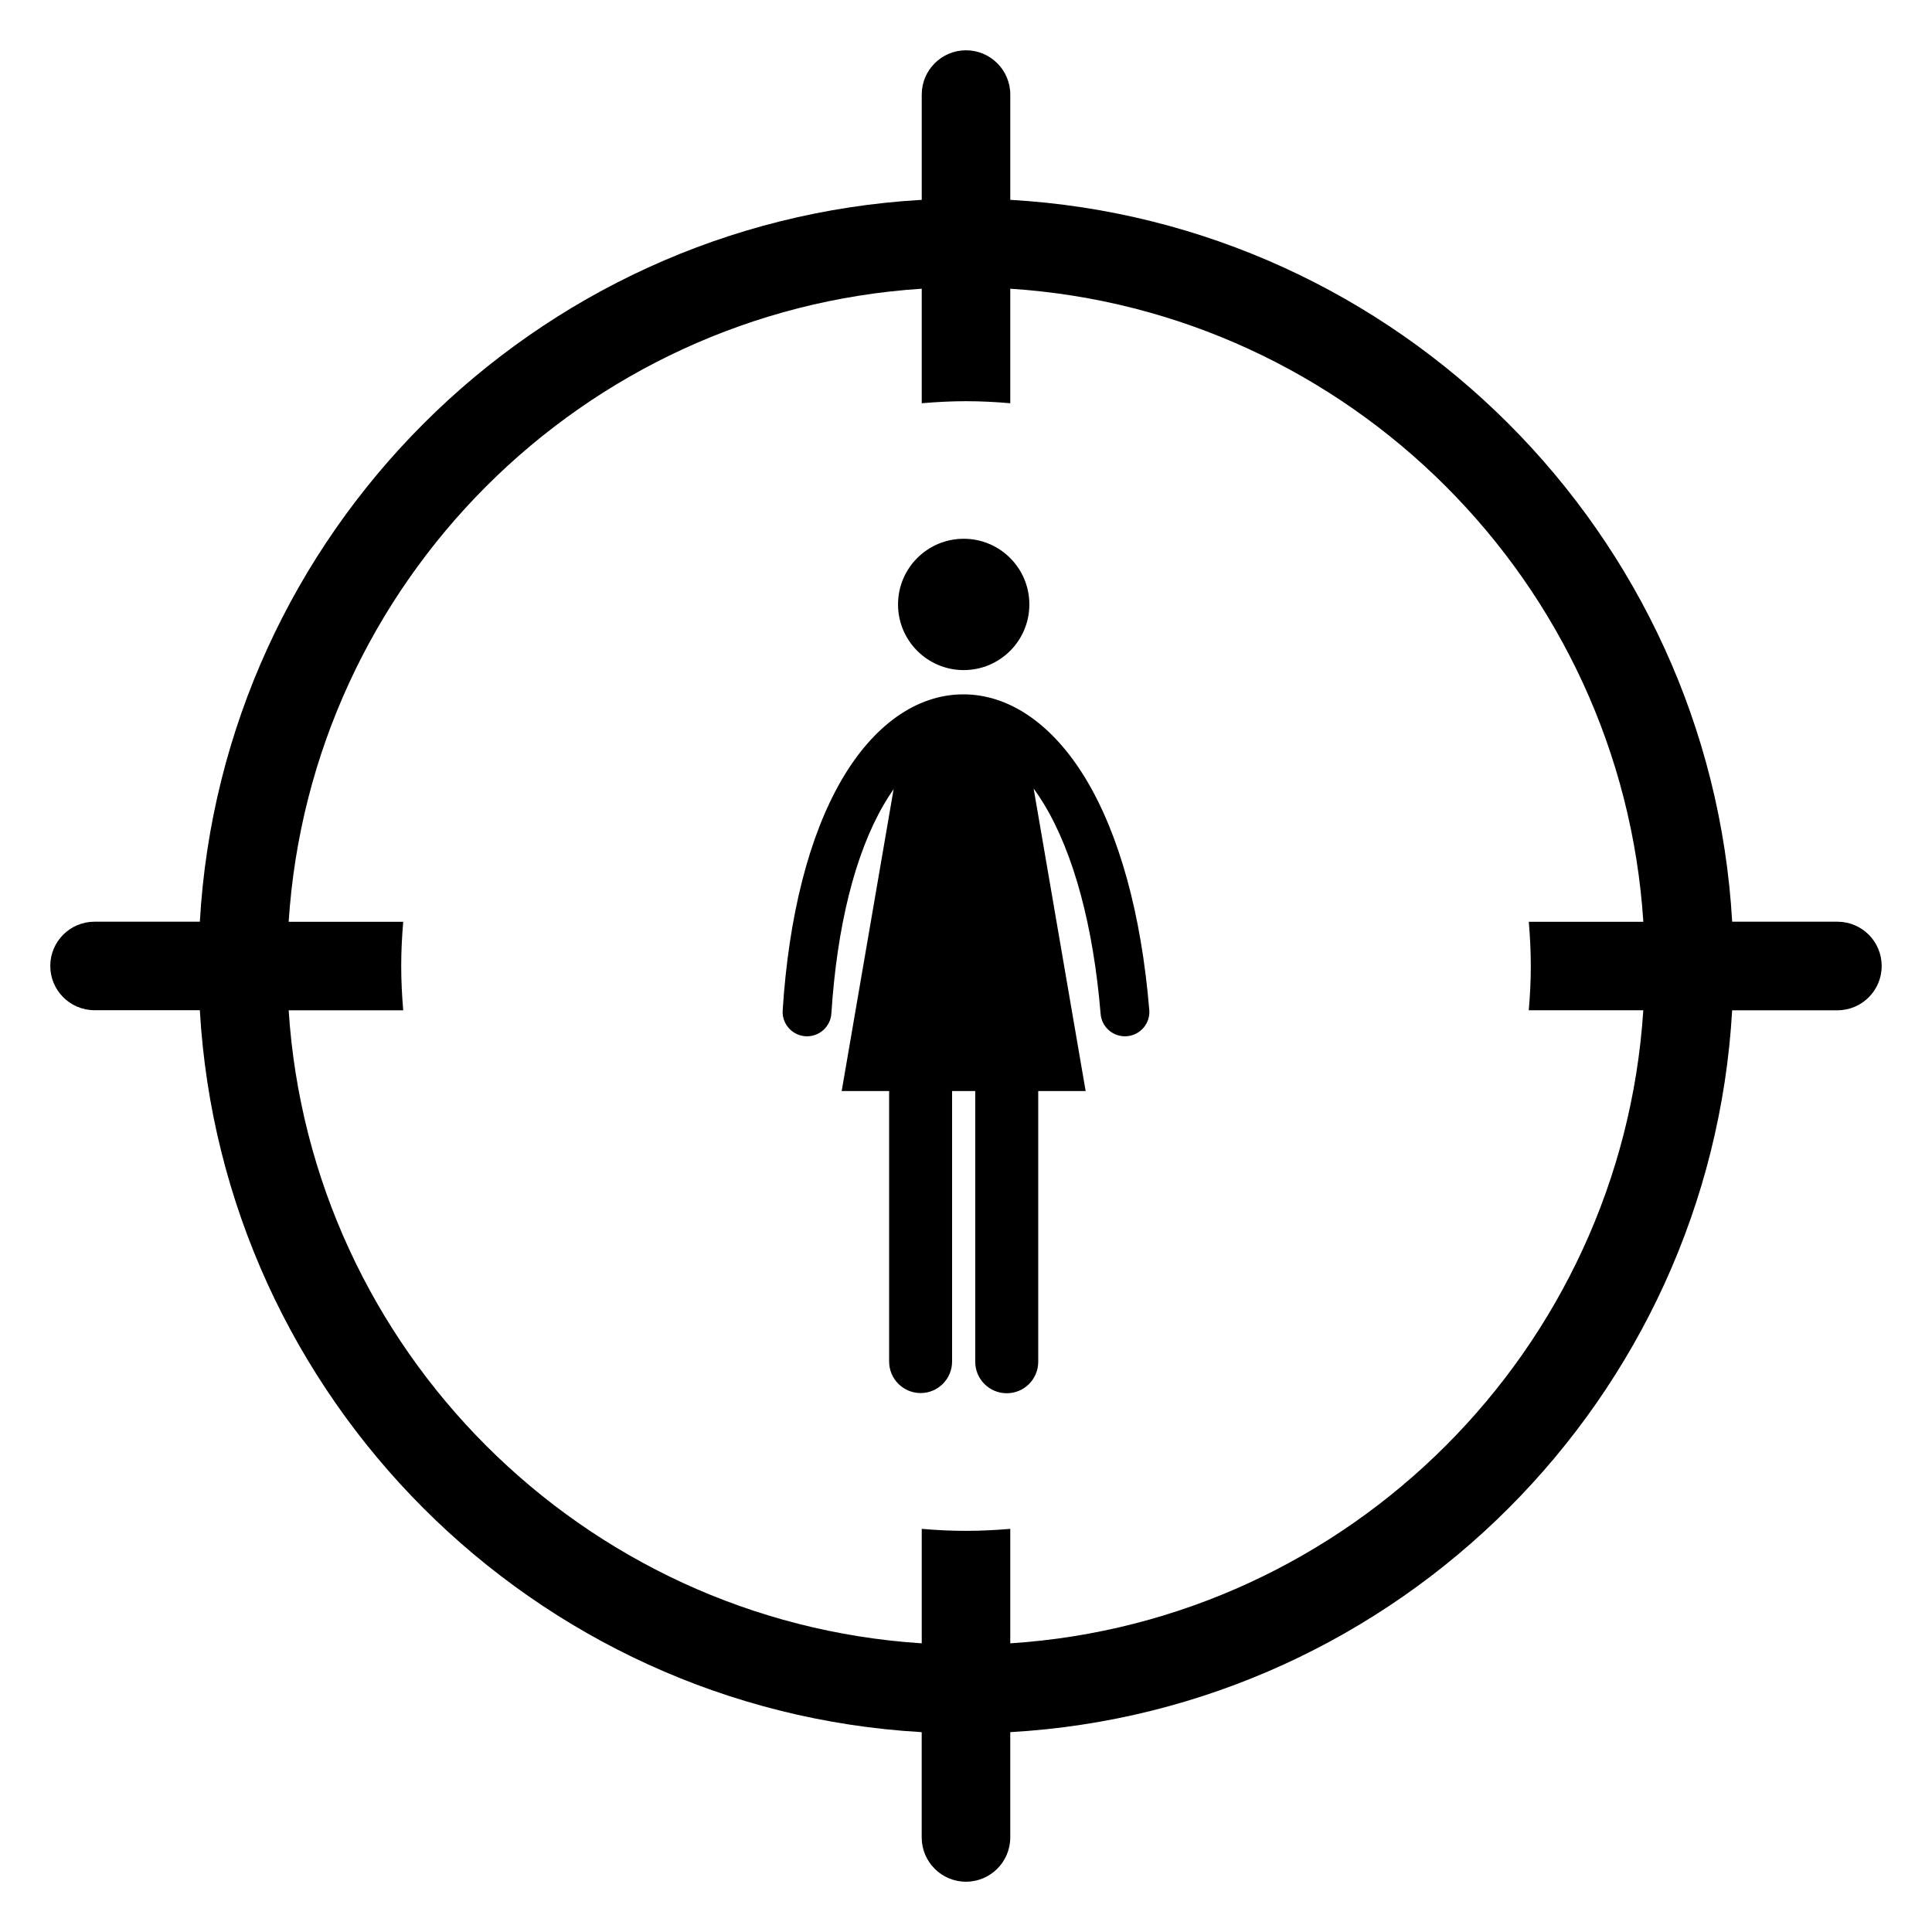 <?xml version="1.0" encoding="UTF-8"?>
<!-- Uploaded to: ICON Repo, www.iconrepo.com, Generator: ICON Repo Mixer Tools -->
<svg fill="#000000" width="800px" height="800px" version="1.1" viewBox="144 144 512 512" xmlns="http://www.w3.org/2000/svg">
 <g>
  <path d="m630.94 388.26h-27.895c-5.891-102.82-88.492-185.42-191.31-191.3v-27.898c0-6.481-5.258-11.734-11.73-11.734-6.477 0-11.734 5.254-11.734 11.734v27.898c-102.83 5.883-185.43 88.477-191.31 191.3h-27.902c-6.481 0-11.734 5.246-11.734 11.723 0 6.488 5.254 11.734 11.734 11.734h27.902c5.883 102.84 88.477 185.43 191.3 191.32v27.902c0 6.477 5.258 11.734 11.734 11.734 6.477 0 11.734-5.258 11.734-11.734v-27.902c102.81-5.875 185.43-88.48 191.31-191.3h27.891c6.488 0 11.734-5.246 11.734-11.738 0.012-6.481-5.242-11.738-11.723-11.738zm-81.258 11.734c0 3.965-0.207 7.871-0.543 11.738h30.352c-5.805 89.867-77.891 161.95-167.76 167.77v-30.34c-3.875 0.328-7.785 0.531-11.738 0.531-3.949 0-7.867-0.195-11.723-0.531v30.34c-89.891-5.82-161.97-77.898-167.77-167.76h30.355c-0.328-3.879-0.531-7.773-0.531-11.738 0-3.949 0.203-7.859 0.531-11.723h-30.355c5.816-89.887 77.902-161.96 167.77-167.77v30.352c3.875-0.328 7.773-0.543 11.723-0.543 3.953 0 7.871 0.207 11.738 0.543v-30.352c89.871 5.82 161.96 77.891 167.77 167.77h-30.352c0.324 3.863 0.531 7.758 0.531 11.719z"/>
  <path d="m416.79 304.18c0 9.609-7.789 17.402-17.402 17.402-9.609 0-17.402-7.793-17.402-17.402 0-9.613 7.793-17.402 17.402-17.402 9.613 0 17.402 7.789 17.402 17.402"/>
  <path d="m448.57 411.63c-2.102-25.285-7.918-46.449-16.832-61.219-8.785-14.555-20.402-22.512-32.691-22.398-12.234 0.113-23.617 8.199-32.074 22.781-8.562 14.773-13.945 35.855-15.555 60.957-0.23 3.559 2.477 6.637 6.035 6.867 3.57 0.23 6.641-2.477 6.871-6.039 1.488-23.117 6.273-42.238 13.848-55.293 0.852-1.473 1.734-2.859 2.644-4.144l-13.762 79.996h12.574v71.691c0 4.602 3.734 8.344 8.344 8.344 4.602 0 8.34-3.742 8.34-8.344v-71.691h6.137v71.75c0 4.602 3.734 8.336 8.352 8.336 4.602 0 8.34-3.731 8.34-8.336v-71.75h12.566l-13.785-80.168c0.941 1.281 1.855 2.656 2.746 4.129 7.883 13.066 13.074 32.293 15.008 55.602 0.281 3.379 3.109 5.93 6.434 5.93 0.18 0 0.363-0.004 0.547-0.02 3.559-0.297 6.211-3.418 5.914-6.981z"/>
 </g>
</svg>